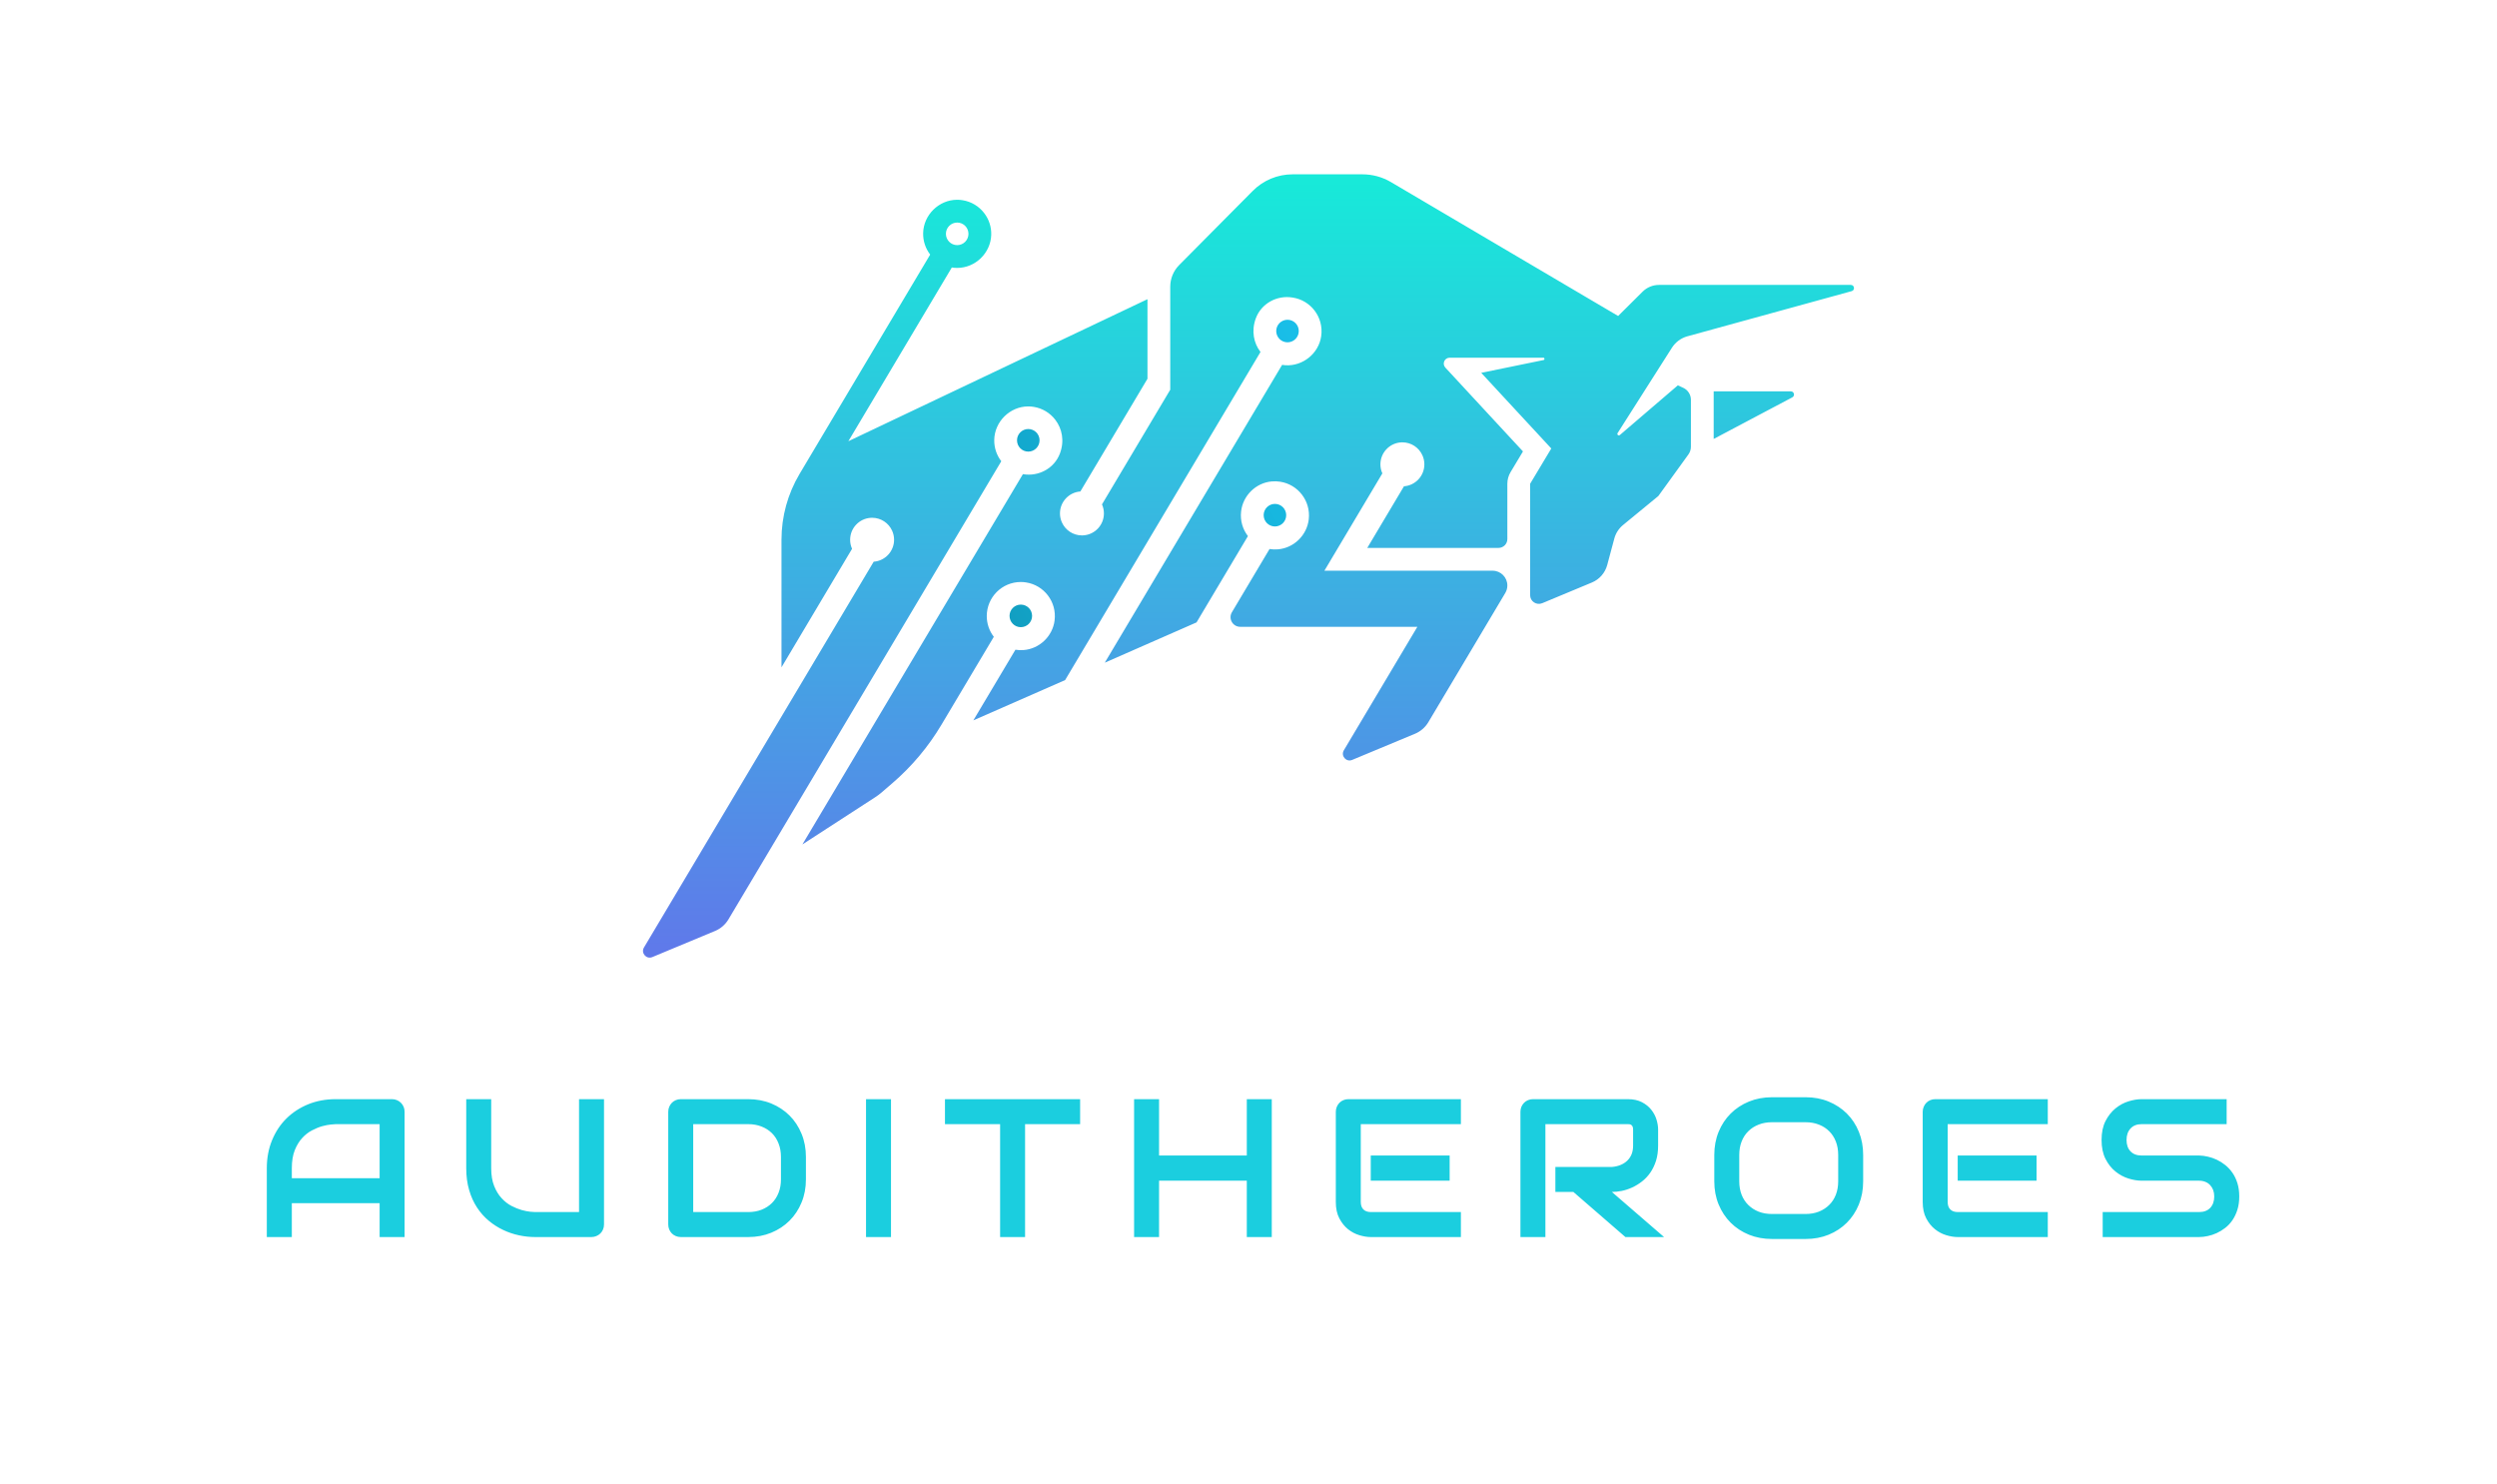 <?xml version="1.0" encoding="UTF-8"?>
<svg xmlns="http://www.w3.org/2000/svg" xmlns:xlink="http://www.w3.org/1999/xlink" width="720" height="428" xml:space="preserve" overflow="hidden">
  <defs>
    <linearGradient x1="214.672" y1="437.68" x2="214.672" y2="663.928" gradientUnits="userSpaceOnUse" spreadMethod="pad" id="fill0">
      <stop offset="0" stop-color="#17EAD9"></stop>
      <stop offset="1" stop-color="#6078EA"></stop>
    </linearGradient>
    <linearGradient x1="544.131" y1="427.997" x2="197.47" y2="612.236" gradientUnits="userSpaceOnUse" spreadMethod="pad" id="fill1">
      <stop offset="0" stop-color="#3BC9ED"></stop>
      <stop offset="0.154" stop-color="#32C7EC"></stop>
      <stop offset="0.365" stop-color="#1AC0EA"></stop>
      <stop offset="0.609" stop-color="#13A8CD"></stop>
      <stop offset="0.875" stop-color="#0E7E9A"></stop>
      <stop offset="1" stop-color="#0C677E"></stop>
    </linearGradient>
  </defs>
  <g transform="translate(-280 -124)">
    <path d="M501.52 508.358 496.343 512.789C495.964 513.114 495.427 512.647 495.695 512.227L511.357 487.643C512.387 486.026 513.981 484.85 515.83 484.343L515.83 484.343 515.836 484.343 563.185 471.338C564.213 471.056 564.009 469.541 562.942 469.541L507.636 469.541C505.863 469.541 504.161 470.242 502.902 471.491L495.845 478.494 492.504 476.525 486.244 472.842 471.784 464.324 465.529 460.641 451.063 452.122 444.809 448.439 430.343 439.921 430.343 439.921C427.852 438.453 425.014 437.68 422.123 437.68L401.98 437.68C397.665 437.68 393.528 439.401 390.488 442.463L369.275 463.822C367.626 465.483 366.7 467.728 366.7 470.067L366.7 499.741 360.134 510.756 347.017 532.773C347.376 533.567 347.573 534.447 347.573 535.373 347.573 538.715 344.99 541.454 341.701 541.691 341.55 541.703 341.394 541.709 341.238 541.709 338.666 541.709 336.454 540.18 335.464 537.974 335.105 537.18 334.902 536.3 334.902 535.373 334.902 532.026 337.497 529.287 340.78 529.055L360.134 496.58 360.134 473.659 358.946 474.221 351.939 477.545 340.155 483.139 340.149 483.139 312.914 496.058 301.135 501.647 273.888 514.572 303.718 464.521C304.219 464.607 304.737 464.648 305.261 464.648 310.489 464.653 314.92 460.361 315.081 455.135 315.154 452.77 314.385 450.582 313.053 448.856 311.565 446.905 309.352 445.538 306.822 445.138 306.305 445.049 305.77 445.009 305.23 445.011 299.993 445.031 295.572 449.36 295.451 454.595 295.397 456.931 296.163 459.09 297.481 460.803L259.823 523.989C256.408 529.719 254.605 536.266 254.605 542.937L254.605 579.715 274.954 545.565C274.595 544.772 274.398 543.892 274.398 542.965 274.398 539.624 276.987 536.885 280.27 536.647 280.421 536.636 280.577 536.63 280.733 536.63 283.305 536.63 285.517 538.159 286.507 540.359 286.866 541.153 287.069 542.039 287.069 542.965 287.069 546.307 284.474 549.052 281.191 549.283L214.953 660.426C214.001 662.023 215.637 663.911 217.354 663.197L235.458 655.665C237.069 654.995 238.42 653.824 239.313 652.326L317.981 520.34C316.665 518.636 315.899 516.481 315.951 514.149 316.066 508.911 320.478 504.572 325.717 504.548 326.26 504.546 326.797 504.586 327.316 504.675 329.847 505.069 332.059 506.442 333.553 508.393 335.514 510.943 336.254 514.481 334.885 518.12 333.28 522.383 328.767 524.823 324.275 524.067L324.218 524.058 260.633 630.739 281.677 617.107C282.29 616.71 282.876 616.272 283.43 615.796L286.593 613.077C292.174 608.279 296.941 602.609 300.71 596.286L315.827 570.924C314.553 569.268 313.794 567.195 313.794 564.948 313.794 559.528 318.189 555.132 323.61 555.132 324.137 555.132 324.658 555.173 325.162 555.26 327.693 555.653 329.905 557.026 331.399 558.972 332.913 560.934 333.7 563.502 333.348 566.238 332.765 570.785 328.97 574.405 324.398 574.74 323.605 574.798 322.812 574.772 322.058 574.642L309.926 594.997 336.385 583.392 392.725 488.86C390.773 486.332 390.031 482.811 391.373 479.173 392.955 474.885 397.484 472.426 401.991 473.184L402.06 473.196C404.591 473.589 406.803 474.962 408.297 476.908 409.834 478.905 410.621 481.509 410.231 484.293 409.533 489.281 404.946 492.991 399.919 492.688 399.594 492.668 399.273 492.632 398.956 492.578L347.822 578.377 374.281 566.772 389.1 541.911C387.617 539.983 386.832 537.49 387.13 534.815 387.639 530.241 391.394 526.542 395.98 526.158 396.811 526.088 397.645 526.11 398.435 526.247 400.971 526.646 403.184 528.013 404.672 529.965 406.166 531.9 406.951 534.417 406.636 537.113 406.101 541.682 402.326 545.357 397.74 545.722 396.924 545.787 396.107 545.763 395.331 545.629L385.724 561.757 384.483 563.837C383.379 565.69 384.714 568.04 386.871 568.04L437.958 568.04 416.757 603.617C415.805 605.215 417.44 607.103 419.157 606.388L437.268 598.855C438.878 598.185 440.23 597.014 441.123 595.516L463.303 558.303C463.695 557.645 463.902 556.894 463.902 556.128L463.902 556.128C463.902 553.78 461.999 551.878 459.652 551.878L411.152 551.878 427.865 523.838C427.5 523.044 427.303 522.164 427.303 521.238 427.303 517.89 429.898 515.145 433.181 514.914 433.332 514.902 433.482 514.896 433.638 514.896 436.21 514.896 438.422 516.425 439.412 518.632 439.771 519.425 439.974 520.311 439.974 521.238 439.974 524.579 437.379 527.324 434.096 527.556L423.516 545.311 461.354 545.311C462.761 545.311 463.902 544.17 463.902 542.763L463.902 526.838C463.902 525.648 464.226 524.481 464.84 523.461L464.84 523.461 468.408 517.514 468.205 517.294 463.057 511.746 451.556 499.336 451.168 498.913 446.025 493.366 446.025 493.366C445.017 492.278 445.788 490.511 447.272 490.511L474.275 490.511C474.687 490.511 474.748 491.105 474.344 491.188L456.374 494.871 466.56 505.868 471.708 511.416 476.573 516.668 470.469 526.837 470.469 558.909C470.469 560.708 472.298 561.929 473.959 561.238L488.28 555.281C490.454 554.376 492.086 552.514 492.697 550.24L494.744 542.62C495.155 541.089 496.035 539.726 497.259 538.721L507.439 530.364 516.111 518.388C516.579 517.741 516.832 516.962 516.832 516.163L516.832 502.638C516.832 501.158 515.971 499.813 514.628 499.193L513.067 498.473 501.52 508.358ZM305.27 451.578C307.059 451.578 308.519 453.037 308.519 454.827 308.519 456.622 307.059 458.081 305.27 458.081 303.475 458.081 302.015 456.622 302.015 454.827 302.015 453.037 303.475 451.578 305.27 451.578ZM546.07 501.934 523.399 513.918 523.399 500.211 545.643 500.211C546.597 500.211 546.914 501.488 546.07 501.934Z" fill="url(#fill0)" transform="matrix(1 0 0 1.001 250.735 -263.846)"></path>
    <path d="M322.515 514.37C322.515 512.574 323.975 511.115 325.764 511.115 327.559 511.115 329.019 512.574 329.019 514.37 329.019 516.165 327.559 517.624 325.764 517.624 323.975 517.624 322.515 516.165 322.515 514.37ZM320.361 564.948C320.361 563.159 321.82 561.699 323.61 561.699 325.405 561.699 326.864 563.159 326.864 564.948 326.864 566.743 325.405 568.203 323.61 568.203 321.82 568.203 320.361 566.743 320.361 564.948ZM397.259 482.884C397.259 481.094 398.719 479.635 400.514 479.635 402.303 479.635 403.763 481.094 403.763 482.884 403.763 484.679 402.303 486.138 400.514 486.138 398.719 486.138 397.259 484.679 397.259 482.884ZM393.634 535.935C393.634 534.146 395.094 532.686 396.883 532.686 398.678 532.686 400.138 534.146 400.138 535.935 400.138 537.73 398.678 539.19 396.883 539.19 395.094 539.19 393.634 537.73 393.634 535.935Z" fill="url(#fill1)" transform="matrix(1 0 0 1.001 250.735 -263.902)"></path>
    <path d="M10.644 0 3.431 0 3.431-19.857C3.431-22.757 3.931-25.427 4.93-27.867 5.93-30.308 7.317-32.406 9.091-34.162 10.865-35.909 12.959-37.273 15.372-38.255 17.795-39.237 20.438-39.727 23.302-39.727L23.302-39.727 39.525-39.727C40.029-39.727 40.502-39.633 40.943-39.444 41.384-39.264 41.772-39.007 42.105-38.674 42.438-38.34 42.699-37.953 42.888-37.512 43.068-37.071 43.158-36.598 43.158-36.094L43.158-36.094 43.158 0 35.959 0 35.959-9.753 10.644-9.753 10.644 0ZM10.644-19.857 10.644-16.953 35.959-16.953 35.959-32.528 23.302-32.528C23.076-32.528 22.608-32.492 21.897-32.419 21.185-32.356 20.366-32.199 19.438-31.947 18.502-31.686 17.515-31.285 16.48-30.744 15.444-30.213 14.494-29.475 13.63-28.529 12.765-27.593 12.049-26.417 11.482-25.003 10.924-23.59 10.644-21.874 10.644-19.857L10.644-19.857ZM60.935-19.857 60.935-19.857 60.935-39.727 68.135-39.727 68.135-19.857C68.135-17.831 68.419-16.115 68.986-14.71 69.544-13.306 70.26-12.135 71.134-11.198 71.998-10.253 72.948-9.51 73.984-8.969 75.02-8.438 76.001-8.042 76.929-7.781 77.865-7.529 78.689-7.366 79.401-7.294 80.112-7.231 80.576-7.2 80.792-7.2L80.792-7.2 93.463-7.2 93.463-39.727 100.662-39.727 100.662-3.634C100.662-3.111 100.568-2.63 100.379-2.188 100.199-1.747 99.942-1.364 99.609-1.04 99.276-0.716 98.888-0.464 98.447-0.284 98.006-0.095 97.533 0 97.029 0L97.029 0 80.792 0C79.261 0 77.712-0.167 76.145-0.5 74.578-0.833 73.061-1.346 71.593-2.04 70.116-2.733 68.734-3.616 67.446-4.687 66.149-5.759 65.019-7.029 64.055-8.497 63.083-9.964 62.322-11.644 61.773-13.535 61.214-15.426 60.935-17.534 60.935-19.857ZM119.182-3.634 119.182-3.634 119.182-36.094C119.182-36.598 119.277-37.071 119.466-37.512 119.646-37.953 119.898-38.34 120.222-38.674 120.546-39.007 120.929-39.264 121.37-39.444 121.812-39.633 122.293-39.727 122.816-39.727L122.816-39.727 142.254-39.727C144.64-39.727 146.847-39.313 148.873-38.485 150.908-37.647 152.664-36.494 154.141-35.026 155.618-33.559 156.775-31.807 157.613-29.772 158.459-27.728 158.882-25.503 158.882-23.099L158.882-23.099 158.882-16.615C158.882-14.201 158.459-11.977 157.613-9.942 156.775-7.916 155.618-6.169 154.141-4.701 152.664-3.233 150.908-2.08 148.873-1.243 146.847-0.414 144.64 0 142.254 0L142.254 0 122.816 0C122.293 0 121.812-0.095 121.37-0.284 120.929-0.464 120.546-0.716 120.222-1.04 119.898-1.364 119.646-1.747 119.466-2.188 119.277-2.63 119.182-3.111 119.182-3.634ZM126.382-32.528 126.382-7.2 142.254-7.2C143.659-7.2 144.938-7.425 146.09-7.875 147.252-8.335 148.247-8.974 149.076-9.793 149.904-10.613 150.543-11.599 150.994-12.752 151.453-13.913 151.683-15.201 151.683-16.615L151.683-16.615 151.683-23.099C151.683-24.504 151.453-25.787 150.994-26.949 150.543-28.119 149.904-29.114 149.076-29.934 148.247-30.753 147.252-31.388 146.09-31.839 144.938-32.298 143.659-32.528 142.254-32.528L142.254-32.528 126.382-32.528ZM183.413 0 176.213 0 176.213-39.727 183.413-39.727 183.413 0ZM214.874-32.528 198.975-32.528 198.975-39.727 237.945-39.727 237.945-32.528 222.073-32.528 222.073 0 214.874 0 214.874-32.528ZM260.707 0 253.507 0 253.507-39.727 260.707-39.727 260.707-23.491 286.007-23.491 286.007-39.727 293.207-39.727 293.207 0 286.007 0 286.007-16.237 260.707-16.237 260.707 0ZM311.673-10.118 311.673-10.118 311.673-36.094C311.673-36.598 311.767-37.071 311.956-37.512 312.136-37.953 312.389-38.34 312.713-38.674 313.037-39.007 313.42-39.264 313.861-39.444 314.302-39.633 314.784-39.727 315.306-39.727L315.306-39.727 347.739-39.727 347.739-32.528 318.872-32.528 318.872-10.118C318.872-9.172 319.125-8.452 319.629-7.956 320.124-7.452 320.854-7.2 321.817-7.2L321.817-7.2 347.739-7.2 347.739 0 321.75 0C320.759 0 319.674-0.176 318.494-0.527 317.306-0.878 316.207-1.454 315.198-2.256 314.199-3.057 313.361-4.102 312.686-5.39 312.01-6.668 311.673-8.244 311.673-10.118ZM344.497-16.237 321.75-16.237 321.75-23.491 344.497-23.491 344.497-16.237ZM372.108 0 364.908 0 364.908-36.094C364.908-36.598 364.998-37.071 365.178-37.512 365.367-37.953 365.624-38.34 365.948-38.674 366.272-39.007 366.655-39.264 367.096-39.444 367.538-39.633 368.02-39.727 368.542-39.727L368.542-39.727 395.882-39.727C397.485-39.727 398.841-39.435 399.948-38.849 401.056-38.273 401.956-37.544 402.65-36.661 403.343-35.788 403.843-34.842 404.149-33.824 404.455-32.807 404.608-31.857 404.608-30.974L404.608-30.974 404.608-26.368C404.608-24.729 404.406-23.261 404.001-21.964 403.586-20.676 403.037-19.537 402.353-18.547 401.659-17.556 400.858-16.709 399.948-16.007 399.048-15.305 398.102-14.728 397.112-14.278 396.121-13.828 395.121-13.499 394.113-13.292 393.113-13.094 392.168-12.995 391.276-12.995L391.276-12.995 406.324 0 395.18 0 380.172-12.995 374.985-12.995 374.985-20.195 391.276-20.195C392.186-20.267 393.014-20.456 393.761-20.762 394.509-21.068 395.153-21.478 395.693-21.991 396.242-22.514 396.666-23.139 396.963-23.869 397.251-24.598 397.395-25.431 397.395-26.368L397.395-26.368 397.395-30.92C397.395-31.325 397.346-31.631 397.247-31.839 397.147-32.055 397.017-32.212 396.855-32.311 396.702-32.419 396.54-32.483 396.369-32.501 396.188-32.519 396.026-32.528 395.882-32.528L395.882-32.528 372.108-32.528 372.108 0ZM420.805-16.061 420.805-16.061 420.805-23.653C420.805-26.057 421.223-28.282 422.061-30.326 422.898-32.361 424.056-34.112 425.533-35.58 427.009-37.048 428.766-38.201 430.801-39.038 432.836-39.867 435.042-40.281 437.42-40.281L437.42-40.281 447.173-40.281C449.559-40.281 451.761-39.867 453.778-39.038 455.804-38.201 457.556-37.048 459.033-35.58 460.51-34.112 461.662-32.361 462.491-30.326 463.319-28.282 463.733-26.057 463.733-23.653L463.733-23.653 463.733-16.061C463.733-13.648 463.319-11.423 462.491-9.388 461.662-7.362 460.51-5.61 459.033-4.133 457.556-2.657 455.804-1.504 453.778-0.675 451.761 0.144 449.559 0.554 447.173 0.554L447.173 0.554 437.42 0.554C435.042 0.554 432.836 0.144 430.801-0.675 428.766-1.504 427.009-2.657 425.533-4.133 424.056-5.61 422.898-7.362 422.061-9.388 421.223-11.423 420.805-13.648 420.805-16.061ZM428.005-23.653 428.005-16.061C428.005-14.647 428.23-13.36 428.68-12.198 429.13-11.045 429.774-10.059 430.612-9.24 431.44-8.42 432.431-7.781 433.583-7.321 434.736-6.871 436.015-6.646 437.42-6.646L437.42-6.646 447.119-6.646C448.523-6.646 449.802-6.871 450.955-7.321 452.108-7.781 453.098-8.42 453.927-9.24 454.764-10.059 455.408-11.045 455.858-12.198 456.309-13.36 456.534-14.647 456.534-16.061L456.534-16.061 456.534-23.653C456.534-25.076 456.309-26.363 455.858-27.516 455.408-28.678 454.769-29.668 453.94-30.488 453.121-31.307 452.135-31.942 450.982-32.392 449.829-32.852 448.559-33.081 447.173-33.081L447.173-33.081 437.42-33.081C436.015-33.081 434.736-32.852 433.583-32.392 432.431-31.942 431.44-31.307 430.612-30.488 429.774-29.668 429.13-28.678 428.68-27.516 428.23-26.363 428.005-25.076 428.005-23.653L428.005-23.653ZM480.902-10.118 480.902-10.118 480.902-36.094C480.902-36.598 480.997-37.071 481.186-37.512 481.366-37.953 481.618-38.34 481.942-38.674 482.267-39.007 482.649-39.264 483.091-39.444 483.532-39.633 484.014-39.727 484.536-39.727L484.536-39.727 516.969-39.727 516.969-32.528 488.102-32.528 488.102-10.118C488.102-9.172 488.354-8.452 488.859-7.956 489.354-7.452 490.083-7.2 491.047-7.2L491.047-7.2 516.969-7.2 516.969 0 490.993 0C489.993 0 488.904-0.176 487.724-0.527 486.535-0.878 485.441-1.454 484.441-2.256 483.433-3.057 482.591-4.102 481.915-5.39 481.24-6.668 480.902-8.244 480.902-10.118ZM513.727-16.237 490.993-16.237 490.993-23.491 513.727-23.491 513.727-16.237ZM532.476-27.975 532.476-27.975C532.476-30.137 532.859-31.96 533.625-33.446 534.39-34.932 535.349-36.143 536.502-37.08 537.654-38.016 538.906-38.692 540.257-39.106 541.608-39.52 542.864-39.727 544.026-39.727L544.026-39.727 568.543-39.727 568.543-32.528 544.026-32.528C542.657-32.528 541.59-32.109 540.824-31.271 540.059-30.443 539.676-29.344 539.676-27.975L539.676-27.975C539.676-26.588 540.059-25.494 540.824-24.693 541.59-23.891 542.657-23.491 544.026-23.491L544.026-23.491 560.587-23.491 560.654-23.491C561.429-23.473 562.248-23.364 563.113-23.166 563.977-22.977 564.842-22.68 565.706-22.275 566.562-21.87 567.377-21.356 568.151-20.735 568.926-20.114 569.615-19.371 570.218-18.506 570.821-17.642 571.299-16.642 571.65-15.507 572.001-14.382 572.177-13.107 572.177-11.684L572.177-11.684C572.177-10.271 571.997-8.992 571.636-7.848 571.276-6.714 570.799-5.714 570.204-4.849 569.61-3.985 568.917-3.246 568.124-2.634 567.332-2.022 566.512-1.522 565.666-1.135 564.81-0.747 563.946-0.464 563.072-0.284 562.199-0.095 561.37 0 560.587 0L560.587 0 532.8 0 532.8-7.2 560.587-7.2C561.974-7.2 563.05-7.605 563.815-8.416 564.581-9.235 564.963-10.325 564.963-11.684L564.963-11.684C564.963-12.351 564.864-12.963 564.666-13.522 564.459-14.071 564.166-14.548 563.788-14.954 563.41-15.368 562.951-15.683 562.41-15.899 561.861-16.124 561.253-16.237 560.587-16.237L560.587-16.237 544.026-16.237C542.864-16.237 541.608-16.444 540.257-16.858 538.906-17.272 537.654-17.943 536.502-18.871 535.349-19.789 534.39-20.996 533.625-22.491 532.859-23.986 532.476-25.814 532.476-27.975Z" fill="#1BCEDF" transform="matrix(1 0 0 1.001 353.503 480.752)"></path>
  </g>
</svg>

